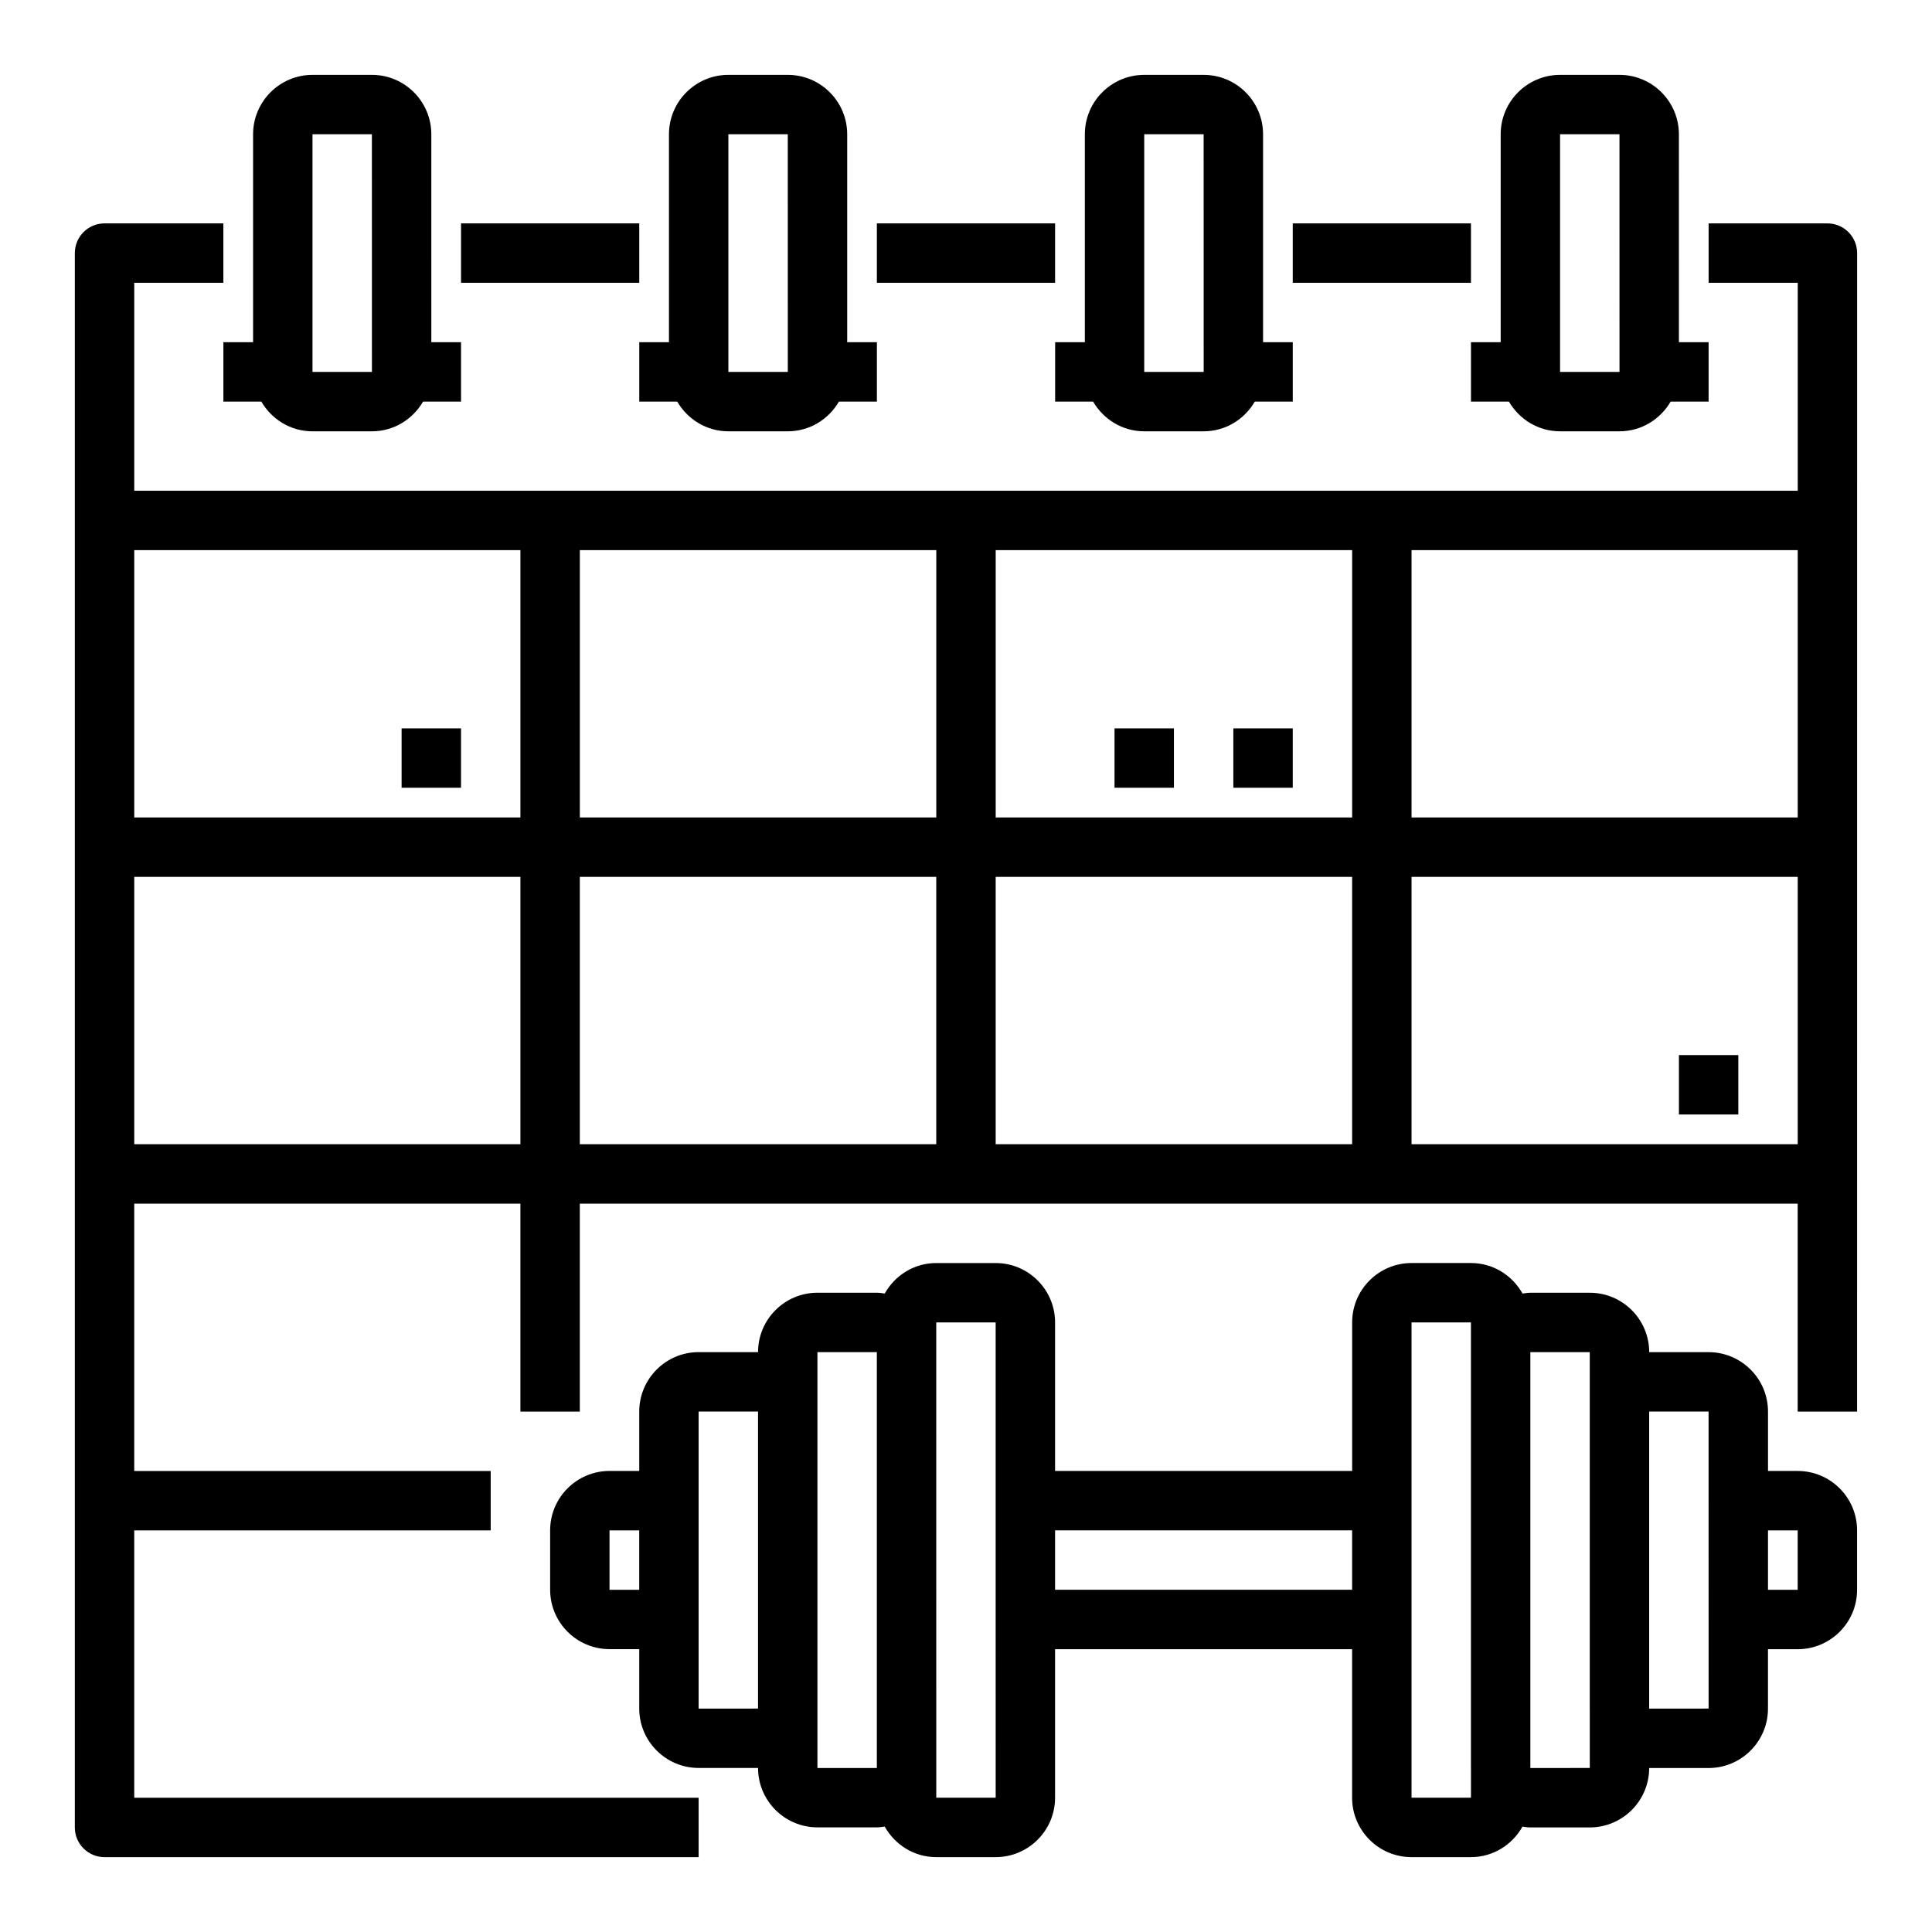 <?xml version="1.0" encoding="UTF-8"?>
<!-- Uploaded to: SVG Find, www.svgrepo.com, Generator: SVG Find Mixer Tools -->
<svg fill="#000000" width="800px" height="800px" version="1.1" viewBox="144 144 512 512" xmlns="http://www.w3.org/2000/svg">
 <g>
  <path d="m628.29 203.2h-31.488v15.742h23.617v55.105h-440.84v-55.105h23.617v-15.742h-31.488c-4.356 0-7.875 3.523-7.875 7.871v417.22c0 4.344 3.519 7.871 7.871 7.871h157.44v-15.742l-149.57-0.004v-70.848h94.465v-15.742h-94.465v-70.848h102.34v55.105h15.742v-55.105h322.75v55.105h15.742l0.008-307.01c0-4.348-3.519-7.871-7.871-7.871zm-220.42 86.59h94.465v70.848h-94.465zm-15.746 70.848h-94.461v-70.848h94.465zm125.95-70.848h102.34v70.848h-102.34zm-236.16 0v70.848h-102.34v-70.848zm-102.34 157.44v-70.848h102.34v70.848zm118.08 0v-70.848h94.465v70.848zm110.21 0v-70.848h94.465v70.848zm110.21 0v-70.848h102.34v70.848z"/>
  <path d="m486.59 203.2h47.23v15.742h-47.23z"/>
  <path d="m376.38 203.2h47.23v15.742h-47.23z"/>
  <path d="m266.18 203.2h47.23v15.742h-47.23z"/>
  <path d="m242.56 163.84h-15.742c-8.684 0-15.746 7.062-15.746 15.746v55.105h-7.871v15.742h10.059c2.731 4.684 7.754 7.871 13.555 7.871h15.742c5.801 0 10.824-3.188 13.555-7.871h10.066v-15.742h-7.871l-0.004-55.105c0-8.684-7.059-15.746-15.742-15.746zm-15.746 78.723v-62.977h15.742l0.008 62.977z"/>
  <path d="m352.77 163.84h-15.742c-8.684 0-15.742 7.062-15.742 15.742v55.105h-7.871v15.742h10.059c2.731 4.684 7.754 7.871 13.555 7.871h15.742c5.801 0 10.824-3.188 13.555-7.871l10.062 0.004v-15.742h-7.871v-55.105c0-8.684-7.062-15.746-15.746-15.746zm-15.742 78.723v-62.977h15.742l0.008 62.977z"/>
  <path d="m462.98 163.84h-15.742c-8.684 0-15.742 7.062-15.742 15.742v55.105h-7.871v15.742h10.059c2.731 4.684 7.754 7.871 13.555 7.871h15.742c5.801 0 10.824-3.188 13.555-7.871l10.059 0.004v-15.742h-7.871v-55.105c0-8.684-7.062-15.746-15.742-15.746zm-15.746 78.723v-62.977h15.742l0.008 62.977z"/>
  <path d="m573.18 163.84h-15.742c-8.684 0-15.742 7.062-15.742 15.742v55.105h-7.871v15.742h10.059c2.731 4.684 7.754 7.871 13.555 7.871h15.742c5.801 0 10.824-3.188 13.555-7.871l10.062 0.004v-15.742h-7.871l-0.004-55.105c0-8.684-7.059-15.746-15.742-15.746zm-15.746 78.723v-62.977h15.742l0.008 62.977z"/>
  <path d="m620.41 533.82h-7.871v-15.742c0-8.684-7.062-15.742-15.742-15.742h-15.742c0-8.684-7.062-15.742-15.742-15.742h-15.742c-0.707 0-1.395 0.117-2.078 0.211-2.707-4.809-7.785-8.09-13.672-8.09h-15.742c-8.684 0-15.742 7.062-15.742 15.742v39.359l-78.727 0.004v-39.359c0-8.684-7.062-15.742-15.742-15.742h-15.742c-5.887 0-10.965 3.281-13.664 8.086-0.688-0.102-1.375-0.219-2.082-0.219h-15.742c-8.684 0-15.742 7.062-15.742 15.742h-15.742c-8.684 0-15.742 7.062-15.742 15.742v15.742h-7.871c-8.684 0-15.742 7.062-15.742 15.742v15.742c0 8.684 7.062 15.742 15.742 15.742h7.871v15.742c0 8.684 7.062 15.742 15.742 15.742h15.742c0 8.684 7.062 15.742 15.742 15.742h15.742c0.707 0 1.395-0.117 2.078-0.211 2.699 4.816 7.777 8.102 13.664 8.102h15.742c8.684 0 15.742-7.062 15.742-15.742v-39.359h78.719v39.359c0 8.684 7.062 15.742 15.742 15.742h15.742c5.887 0 10.965-3.281 13.664-8.086 0.695 0.094 1.383 0.215 2.09 0.215h15.742c8.684 0 15.742-7.062 15.742-15.742h15.742c8.684 0 15.742-7.062 15.742-15.742v-15.742h7.871c8.684 0 15.742-7.062 15.742-15.742v-15.742c0.012-8.695-7.051-15.754-15.734-15.754zm-314.88 31.488v-15.742h7.871v15.742zm23.613 31.488v-78.723h15.742v78.719zm31.488 15.742v-110.21h15.742v110.21zm47.234 7.871h-15.742v-7.871l-0.004-110.21v-7.871h15.742v78.719zm15.742-55.102v-15.742h78.719v15.742zm94.465 55.102v-125.95h15.742v7.863 0.008 110.21c0 0.023 0.008 0.047 0.008 0.07v7.801zm31.488-7.871v-110.21h15.742v15.734 0.008 78.719c0 0.023 0.008 0.039 0.008 0.062v15.68zm31.488-15.742v-78.723h15.742l0.008 78.719zm39.359-31.488h-7.871v-15.742h7.871z"/>
  <path d="m250.43 337.02h15.742v15.742h-15.742z"/>
  <path d="m470.85 337.02h15.742v15.742h-15.742z"/>
  <path d="m439.36 337.02h15.742v15.742h-15.742z"/>
  <path d="m588.93 423.61h15.742v15.742h-15.742z"/>
 </g>
</svg>